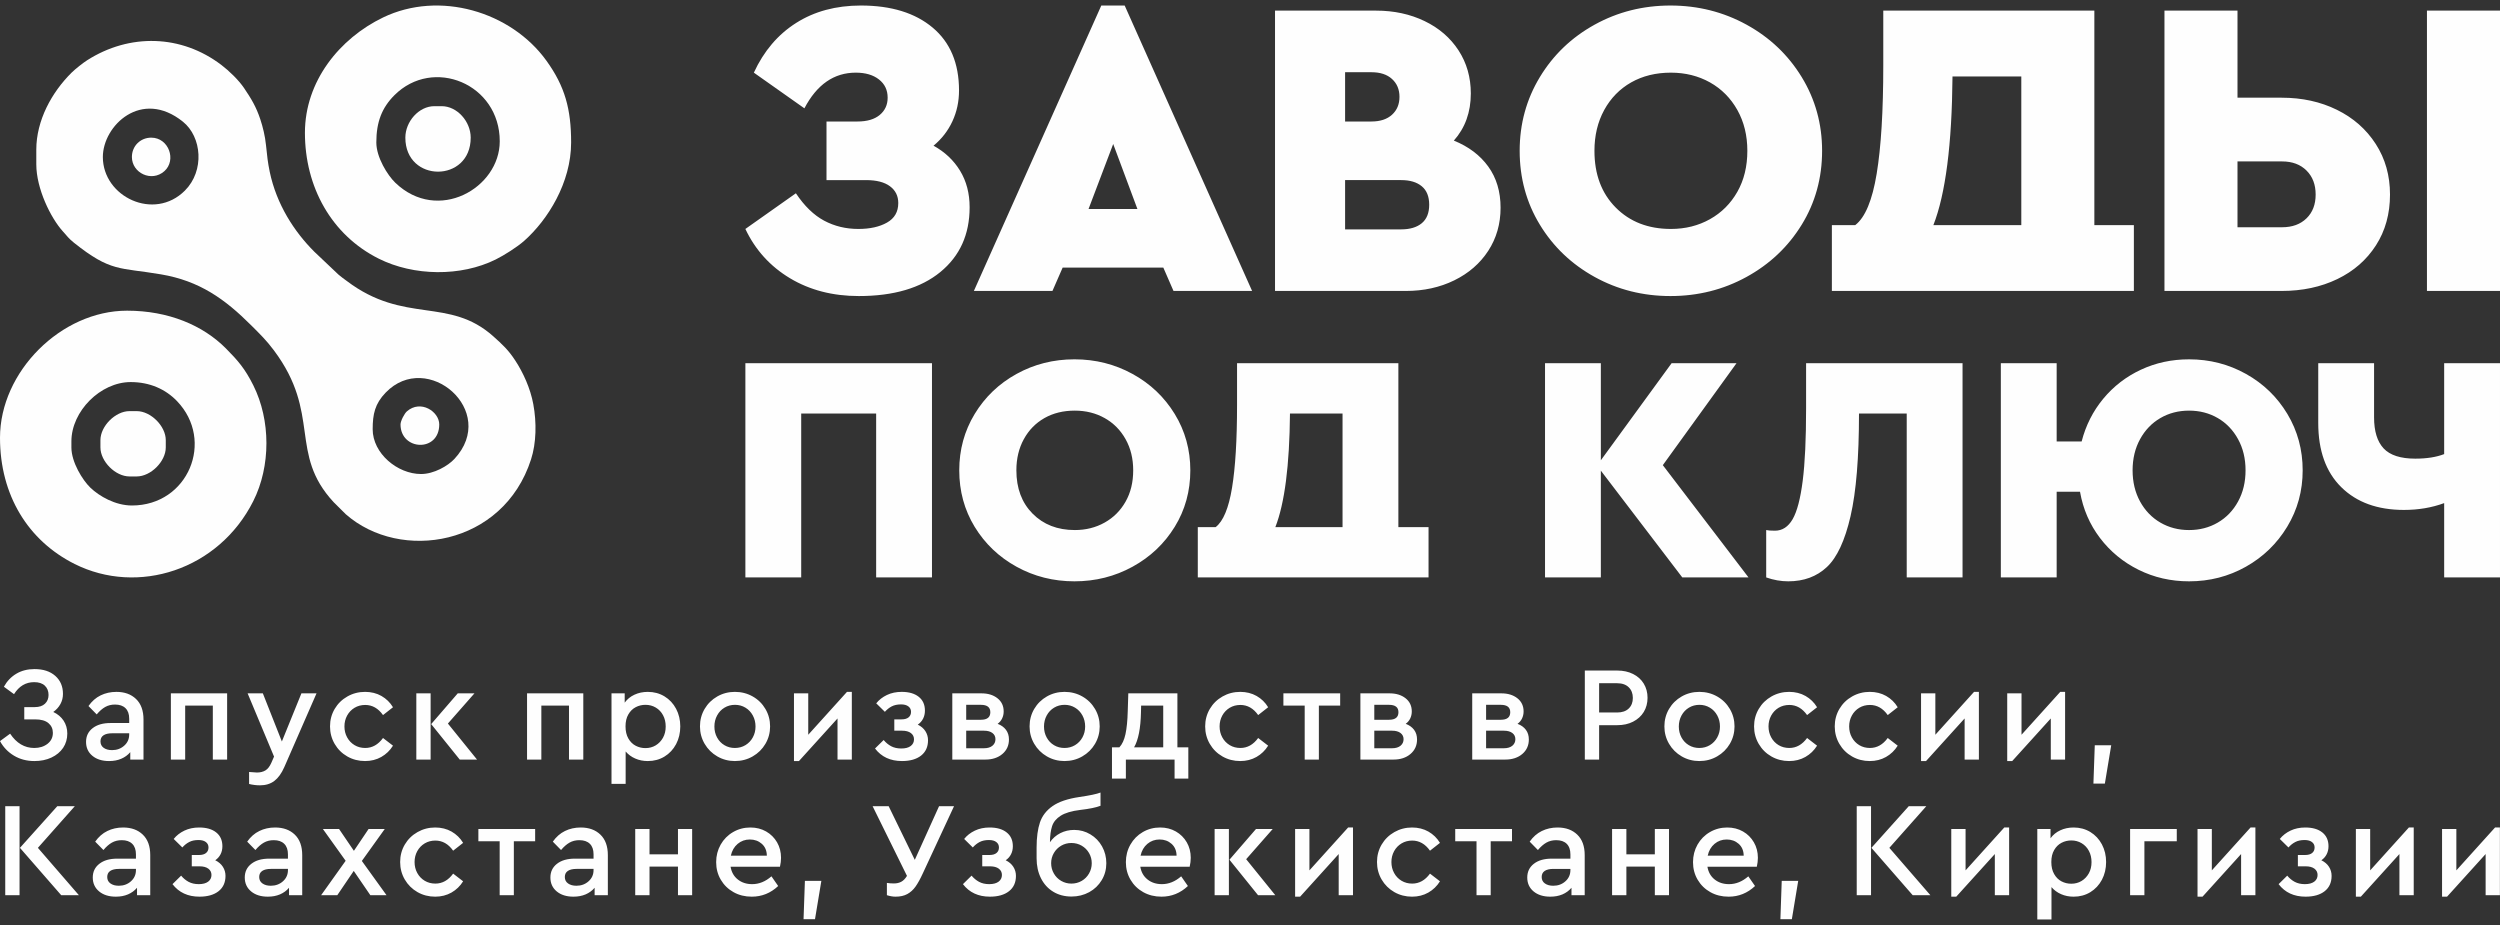 <?xml version="1.0" encoding="UTF-8"?> <svg xmlns="http://www.w3.org/2000/svg" xmlns:xlink="http://www.w3.org/1999/xlink" xmlns:xodm="http://www.corel.com/coreldraw/odm/2003" xml:space="preserve" width="1000px" height="370px" version="1.1" style="shape-rendering:geometricPrecision; text-rendering:geometricPrecision; image-rendering:optimizeQuality; fill-rule:evenodd; clip-rule:evenodd" viewBox="0 0 1000 370"><rect x="0" y="0" width="1000" height="370" fill="#333333" stroke="none"/> <defs> <style type="text/css"> .fil0 {fill:#FEFEFE} .fil1 {fill:#FEFEFE;fill-rule:nonzero} </style> </defs> <g id="Слой_x0020_1">  <g id="_2512614295552"> <g> <g> <path class="fil0" d="M168.43 189.61c-9.47,0 -19.36,-8.28 -19.36,-17.9 0,-6.07 0.9,-10.21 5.19,-14.66 16.62,-17.25 45.32,7.37 27.5,26.53 -2.59,2.79 -8.21,6.03 -13.33,6.03zm-127.29 -126.81c0,-12.55 15.46,-27.44 32.03,-14.12 7.56,6.08 8.75,19.6 0.78,27.57 -12.29,12.29 -32.81,2.5 -32.81,-13.45zm-26.62 -2.9l0 5.81c0,9.82 5.81,21.47 10.53,26.73 1.75,1.95 2.49,3.03 4.54,4.66 14.8,11.81 18.16,9.81 34.79,12.64 15.42,2.62 25.52,9.81 36.17,20.46 3.48,3.48 5.96,5.87 8.98,9.9 19.12,25.53 5.8,41.21 23.93,60.77l4.86 4.83c21.86,19.21 62.97,12.7 74.1,-21.95 2.11,-6.54 2.27,-14.72 0.9,-22.08 -1.18,-6.39 -4.07,-12.65 -7.22,-17.47 -2.79,-4.27 -5.18,-6.44 -8.75,-9.64 -17.84,-15.97 -35.52,-4.68 -58.65,-22.18 -1.23,-0.92 -2.2,-1.57 -3.29,-2.52l-9.69 -9.18c-8.01,-8.01 -15.1,-18.87 -17.84,-32.02 -0.75,-3.63 -1.05,-6.32 -1.48,-10.62 -0.36,-3.62 -1.28,-7.32 -2.27,-10.31 -1.69,-5.09 -3.64,-8.26 -6.45,-12.43 -2.18,-3.25 -6,-6.93 -9.1,-9.29 -16.02,-12.22 -36.71,-12.75 -53.71,-1.91 -1.69,1.08 -4.7,3.45 -6.2,4.93 -7.99,7.9 -14.15,19.14 -14.15,30.87z"></path> <path class="fil0" d="M28.56 178.97l0 -2.42c0,-12.07 11.65,-23.72 23.71,-23.72 7.63,0 13.96,2.84 18.53,7.61 15.18,15.8 4.49,41.76 -18.04,41.76 -6.68,0 -13.1,-3.76 -16.6,-7.12 -3.14,-3.02 -7.6,-10.21 -7.6,-16.11zm-28.56 -3.88c0,23.07 11.31,41.21 29.85,50.5 25.28,12.68 57.6,2.43 71.47,-25.16 7.02,-13.96 6.98,-32.38 0,-46.31 -3.34,-6.65 -6.02,-9.76 -10.93,-14.72 -9.2,-9.28 -23,-15.13 -39.57,-15.13 -26.4,0 -50.82,24.42 -50.82,50.82z"></path> <path class="fil0" d="M150.53 56.99c0,-8.2 2.23,-13.89 7.23,-18.9 15.49,-15.49 42.14,-4.56 42.14,18.42 0,18.72 -24.77,32.92 -41.77,16.59 -3.14,-3.02 -7.6,-10.2 -7.6,-16.11zm-28.56 -3.87c0,21.66 10.61,40.88 29.52,50.34 14.01,7.02 32.84,7.26 46.8,0.33 3.45,-1.72 8.58,-4.97 11.4,-7.47 9.4,-8.35 18.76,-23.21 18.76,-39.33 0,-13.37 -2.47,-22.43 -9.88,-32.71 -14.22,-19.72 -42.83,-28.13 -65.31,-17.31 -17.46,8.41 -31.29,25.53 -31.29,46.15z"></path> <path class="fil0" d="M40.17 176.06l0 2.91c0,5.61 6,11.61 11.62,11.61l2.9 0c5.62,0 11.62,-6 11.62,-11.61l0 -2.91c0,-5.62 -6,-11.61 -11.62,-11.61l-2.9 0c-5.62,0 -11.62,5.99 -11.62,11.61z"></path> <path class="fil0" d="M162.14 55.06c0,18.14 26.14,18.14 26.14,0 0,-6.41 -5.38,-12.59 -11.62,-12.59l-2.9 0c-6.24,0 -11.62,6.18 -11.62,12.59z"></path> <path class="fil0" d="M52.76 62.8c0,6.37 7.83,10.19 12.95,5.7 5.02,-4.41 1.79,-13.44 -5.21,-13.44 -4.37,0 -7.74,3.37 -7.74,7.74z"></path> <path class="fil0" d="M160.21 169.77c0,10.51 15.49,11.26 15.49,0 0,-5.11 -7.43,-10.07 -12.96,-5.21 -0.93,0.81 -2.53,3.78 -2.53,5.21z"></path> </g> <path class="fil1" d="M298.15 145.29l74.64 0 0 85.68 -22.33 0 0 -65.56 -29.98 0 0 65.56 -22.33 0 0 -85.68zm75.26 -87.01c4.53,2.49 8.07,5.83 10.62,10.02 2.55,4.19 3.82,9.06 3.82,14.61 0,10.88 -3.91,19.51 -11.72,25.91 -7.82,6.4 -18.69,9.6 -32.62,9.6 -10.42,0 -19.6,-2.38 -27.52,-7.13 -7.93,-4.76 -13.88,-11.33 -17.84,-19.71l20.21 -14.27c3.4,5.1 7.17,8.75 11.3,10.96 4.14,2.21 8.7,3.31 13.68,3.31 4.64,0 8.47,-0.85 11.47,-2.55 3,-1.7 4.5,-4.3 4.5,-7.81 0,-2.83 -1.1,-5.07 -3.31,-6.71 -2.21,-1.65 -5.41,-2.47 -9.6,-2.47l-15.8 0 0 -23.44 12.4 0c3.85,0 6.82,-0.88 8.92,-2.64 2.09,-1.75 3.14,-4.05 3.14,-6.88 0,-3.06 -1.16,-5.49 -3.48,-7.3 -2.32,-1.82 -5.41,-2.72 -9.26,-2.72 -8.72,0 -15.57,4.75 -20.56,14.27l-20.22 -14.27c3.97,-8.61 9.6,-15.24 16.91,-19.88 7.3,-4.64 15.94,-6.97 25.91,-6.97 12.12,0 21.69,2.95 28.71,8.84 7.02,5.89 10.54,14.27 10.54,25.14 0,4.42 -0.88,8.53 -2.64,12.32 -1.75,3.79 -4.27,7.05 -7.56,9.77zm91.92 48.76l-40.27 0 -4.08 9.34 -31.43 0 50.97 -114.17 9.35 0 50.97 114.17 -31.44 0 -4.07 -9.34zm-20.05 -49.44l-9.86 25.99 19.54 0 -9.68 -25.99zm136.26 -1.36c5.89,2.38 10.48,5.84 13.76,10.37 3.28,4.53 4.93,10.02 4.93,16.48 0,6.45 -1.65,12.2 -4.93,17.24 -3.28,5.04 -7.82,8.98 -13.59,11.81 -5.78,2.83 -12.24,4.24 -19.37,4.24l-52.33 0 0 -112.13 40.44 0c7.13,0 13.59,1.39 19.36,4.17 5.78,2.77 10.31,6.68 13.6,11.72 3.28,5.04 4.92,10.79 4.92,17.24 0,7.48 -2.26,13.76 -6.79,18.86zm-43.5 -27.35l0 19.71 10.54 0c3.51,0 6.26,-0.91 8.24,-2.72 1.98,-1.81 2.97,-4.19 2.97,-7.14 0,-2.94 -0.99,-5.32 -2.97,-7.13 -1.98,-1.82 -4.73,-2.72 -8.24,-2.72l-10.54 0zm22.43 62.86c3.51,0 6.26,-0.82 8.24,-2.46 1.98,-1.65 2.97,-4.11 2.97,-7.39 0,-3.29 -0.99,-5.75 -2.97,-7.39 -1.98,-1.65 -4.73,-2.47 -8.24,-2.47l-22.43 0 0 19.71 22.43 0zm107.72 26.67c-10.99,0 -21.1,-2.54 -30.33,-7.64 -9.23,-5.1 -16.54,-12.06 -21.92,-20.9 -5.38,-8.83 -8.07,-18.69 -8.07,-29.56 0,-10.76 2.69,-20.59 8.07,-29.48 5.38,-8.89 12.69,-15.88 21.92,-20.98 9.23,-5.1 19.34,-7.65 30.33,-7.65 10.98,0 21.12,2.55 30.41,7.65 9.29,5.1 16.65,12.09 22.09,20.98 5.43,8.89 8.15,18.72 8.15,29.48 0,10.87 -2.72,20.73 -8.15,29.56 -5.44,8.84 -12.8,15.8 -22.09,20.9 -9.29,5.1 -19.43,7.64 -30.41,7.64zm0.17 -26.84c5.77,0 10.98,-1.3 15.63,-3.91 4.64,-2.6 8.29,-6.26 10.96,-10.96 2.66,-4.7 3.99,-10.16 3.99,-16.39 0,-6.12 -1.33,-11.55 -3.99,-16.31 -2.67,-4.76 -6.32,-8.44 -10.96,-11.05 -4.65,-2.6 -9.86,-3.9 -15.63,-3.9 -6.01,0 -11.3,1.3 -15.89,3.9 -4.59,2.61 -8.18,6.29 -10.79,11.05 -2.6,4.76 -3.9,10.19 -3.9,16.31 0,9.4 2.82,16.96 8.49,22.68 5.66,5.72 13.03,8.58 22.09,8.58zm185.19 -1.53l0 26.33 -29.23 0 -62.35 0 -29.22 0 0 -26.33 9.34 0c3.97,-3.06 6.83,-9.91 8.58,-20.56 1.76,-10.65 2.64,-25.08 2.64,-43.32l0 -21.92 84.43 0 0 85.8 15.81 0zm-80.2 0l35.17 0 0 -59.46 -27.52 0c-0.23,27.18 -2.77,47 -7.65,59.46zm92.43 -85.8l29.22 0 0 34.83 17.67 0c8.16,0 15.52,1.61 22.09,4.84 6.57,3.23 11.75,7.79 15.54,13.68 3.8,5.89 5.7,12.63 5.7,20.22 0,7.7 -1.87,14.47 -5.61,20.3 -3.74,5.83 -8.89,10.34 -15.46,13.51 -6.57,3.17 -13.99,4.75 -22.26,4.75l-46.89 0 0 -112.13zm47.06 86.65c4.08,0 7.34,-1.19 9.77,-3.57 2.44,-2.38 3.65,-5.55 3.65,-9.51 0,-3.97 -1.21,-7.17 -3.65,-9.6 -2.43,-2.43 -5.69,-3.65 -9.77,-3.65l-17.84 0 0 26.33 17.84 0zm57.94 -86.65l29.22 0 0 112.13 -29.22 0 0 -112.13zm-541 228.28c-8.39,0 -16.12,-1.95 -23.17,-5.84 -7.05,-3.89 -12.63,-9.22 -16.75,-15.97 -4.11,-6.75 -6.16,-14.28 -6.16,-22.59 0,-8.22 2.05,-15.73 6.16,-22.52 4.12,-6.79 9.7,-12.14 16.75,-16.03 7.05,-3.9 14.78,-5.85 23.17,-5.85 8.4,0 16.15,1.95 23.24,5.85 7.1,3.89 12.72,9.24 16.88,16.03 4.15,6.79 6.23,14.3 6.23,22.52 0,8.31 -2.08,15.84 -6.23,22.59 -4.16,6.75 -9.78,12.08 -16.88,15.97 -7.09,3.89 -14.84,5.84 -23.24,5.84zm0.13 -20.51c4.42,0 8.4,-1 11.95,-2.99 3.55,-1.99 6.34,-4.78 8.37,-8.37 2.04,-3.59 3.05,-7.77 3.05,-12.53 0,-4.67 -1.01,-8.83 -3.05,-12.46 -2.03,-3.64 -4.82,-6.45 -8.37,-8.44 -3.55,-1.99 -7.53,-2.98 -11.95,-2.98 -4.58,0 -8.63,0.99 -12.13,2.98 -3.51,1.99 -6.26,4.8 -8.25,8.44 -1.99,3.63 -2.98,7.79 -2.98,12.46 0,7.19 2.16,12.96 6.49,17.33 4.33,4.37 9.95,6.56 16.87,6.56zm141.51 -1.17l0 20.12 -22.33 0 -47.64 0 -22.33 0 0 -20.12 7.14 0c3.03,-2.34 5.21,-7.57 6.55,-15.71 1.34,-8.13 2.01,-19.17 2.01,-33.1l0 -16.75 64.53 0 0 65.56 12.07 0zm-61.28 0l26.88 0 0 -45.44 -21.03 0c-0.18,20.78 -2.13,35.92 -5.85,45.44zm162.78 20.12l-32.58 -42.71 0 42.71 -22.33 0 0 -85.68 22.33 0 0 38.82 28.3 -38.82 25.96 0 -29.47 40.77 34.28 44.91 -26.49 0zm112.1 -85.68l0 85.68 -22.33 0 0 -65.56 -19.09 0c0,17.57 -1.12,31.25 -3.37,41.03 -2.25,9.78 -5.41,16.57 -9.48,20.38 -4.06,3.81 -9.22,5.71 -15.45,5.71 -2.94,0 -5.88,-0.52 -8.82,-1.56l0 -18.95c0.69,0.17 1.86,0.26 3.5,0.26 2.94,0 5.3,-1.54 7.08,-4.61 1.77,-3.07 3.11,-8.18 4.02,-15.32 0.91,-7.14 1.36,-16.81 1.36,-29.01l0 -18.05 62.58 0zm90.61 -1.56c8.22,0 15.82,1.95 22.79,5.85 6.96,3.89 12.48,9.24 16.55,16.03 4.06,6.79 6.1,14.3 6.1,22.52 0,8.22 -2.06,15.73 -6.17,22.53 -4.11,6.79 -9.63,12.14 -16.55,16.03 -6.92,3.89 -14.5,5.84 -22.72,5.84 -7.27,0 -14,-1.54 -20.19,-4.61 -6.18,-3.07 -11.33,-7.31 -15.44,-12.72 -4.11,-5.41 -6.78,-11.57 -7.99,-18.5l-9.34 0 0 34.27 -22.33 0 0 -85.68 22.33 0 0 31.29 9.99 0c1.65,-6.41 4.52,-12.1 8.63,-17.07 4.12,-4.98 9.14,-8.85 15.06,-11.62 5.93,-2.77 12.36,-4.16 19.28,-4.16zm0 68.29c4.24,0 8.07,-1 11.49,-2.99 3.42,-1.99 6.13,-4.8 8.11,-8.43 1.99,-3.64 2.99,-7.79 2.99,-12.47 0,-4.67 -1,-8.83 -2.99,-12.46 -1.98,-3.63 -4.69,-6.45 -8.11,-8.44 -3.42,-1.99 -7.25,-2.98 -11.49,-2.98 -4.24,0 -8.07,0.99 -11.49,2.98 -3.41,1.99 -6.12,4.8 -8.11,8.44 -1.99,3.63 -2.99,7.79 -2.99,12.46 0,4.68 1,8.83 2.99,12.47 1.99,3.63 4.7,6.44 8.11,8.43 3.42,1.99 7.25,2.99 11.49,2.99zm124.37 -66.73l0 85.68 -22.33 0 0 -29.73c-4.93,1.82 -10.3,2.73 -16.1,2.73 -10.56,0 -18.91,-3.03 -25.05,-9.09 -6.15,-6.05 -9.22,-14.62 -9.22,-25.7l0 -23.89 22.33 0 0 21.68c0,5.54 1.28,9.67 3.83,12.4 2.55,2.72 6.77,4.09 12.66,4.09 4.58,0 8.43,-0.61 11.55,-1.82l0 -36.35 22.33 0z"></path> </g> <g> <path class="fil1" d="M21.31 284.79c1.76,0.82 3.14,1.98 4.13,3.47 0.98,1.5 1.48,3.22 1.48,5.16 0,2.15 -0.56,4.06 -1.67,5.72 -1.12,1.65 -2.67,2.94 -4.67,3.88 -2,0.94 -4.27,1.4 -6.82,1.4 -3.06,0 -5.79,-0.72 -8.18,-2.16 -2.39,-1.43 -4.25,-3.38 -5.58,-5.82l4.05 -2.97c2.55,3.81 5.77,5.72 9.65,5.72 2.12,0 3.89,-0.56 5.32,-1.67 1.42,-1.12 2.13,-2.57 2.13,-4.37 0,-1.62 -0.6,-2.92 -1.78,-3.91 -1.19,-0.99 -2.95,-1.49 -5.29,-1.49l-4.37 0 0 -4.91 4.21 0c1.76,0 3.12,-0.45 4.07,-1.35 0.95,-0.9 1.43,-2.06 1.43,-3.5 0,-1.55 -0.5,-2.79 -1.48,-3.72 -0.99,-0.94 -2.42,-1.41 -4.29,-1.41 -3.35,0 -6.03,1.6 -8.04,4.8l-4.05 -2.96c1.23,-2.23 2.88,-3.97 4.97,-5.21 2.08,-1.24 4.51,-1.86 7.28,-1.86 3.49,0 6.26,0.91 8.31,2.72 2.05,1.82 3.07,4.22 3.07,7.21 0,1.47 -0.34,2.83 -1.02,4.07 -0.69,1.24 -1.64,2.29 -2.86,3.16zm25.25 -8.04c3.27,0 5.89,0.95 7.87,2.86 1.98,1.9 2.97,4.64 2.97,8.2l0 16.02 -5.29 0 0 -2.97c-0.97,1.15 -2.17,2.03 -3.61,2.64 -1.44,0.62 -3.06,0.92 -4.86,0.92 -2.77,0 -5,-0.7 -6.69,-2.1 -1.69,-1.4 -2.53,-3.26 -2.53,-5.56 0,-2.3 0.88,-4.13 2.64,-5.5 1.76,-1.37 4.14,-2.05 7.12,-2.05l7.5 0 0 -1.73c0,-1.83 -0.49,-3.23 -1.48,-4.21 -0.99,-0.97 -2.39,-1.45 -4.18,-1.45 -1.48,0 -2.79,0.32 -3.94,0.97 -1.15,0.65 -2.29,1.64 -3.4,2.97l-3.29 -3.35c1.33,-1.9 2.95,-3.33 4.85,-4.26 1.91,-0.93 4.01,-1.4 6.32,-1.4zm-1.73 23.3c1.91,0 3.52,-0.59 4.85,-1.78 1.34,-1.18 2,-2.68 2,-4.48l0 -0.48 -6.8 0c-1.51,0 -2.67,0.27 -3.48,0.81 -0.81,0.54 -1.21,1.35 -1.21,2.43 0,1.11 0.43,1.97 1.29,2.59 0.87,0.61 1.98,0.91 3.35,0.91zm23.52 -22.71l22.5 0 0 26.49 -5.72 0 0 -21.58 -11.06 0 0 21.58 -5.72 0 0 -26.49zm58.26 0l-12.89 29.51c-1.11,2.52 -2.45,4.36 -3.99,5.53 -1.55,1.17 -3.46,1.75 -5.72,1.75 -1.47,0 -2.93,-0.18 -4.37,-0.54l0 -4.8c1.65,0.15 2.7,0.22 3.13,0.22 1.33,0 2.46,-0.28 3.4,-0.84 0.93,-0.56 1.72,-1.57 2.37,-3.05l1.08 -2.48 -10.57 -25.3 6.09 0 7.61 19.26 7.82 -19.26 6.04 0zm19.42 27.08c-2.59,0 -4.95,-0.61 -7.09,-1.83 -2.14,-1.22 -3.83,-2.9 -5.07,-5.02 -1.24,-2.12 -1.86,-4.46 -1.86,-7.01 0,-2.56 0.62,-4.88 1.86,-6.99 1.24,-2.1 2.94,-3.77 5.1,-4.99 2.15,-1.22 4.51,-1.83 7.06,-1.83 2.45,0 4.64,0.55 6.56,1.64 1.92,1.1 3.46,2.6 4.61,4.51l-3.99 3.13c-1.91,-2.7 -4.28,-4.05 -7.12,-4.05 -1.58,0 -3.01,0.38 -4.26,1.13 -1.26,0.76 -2.25,1.79 -2.97,3.1 -0.72,1.32 -1.08,2.77 -1.08,4.35 0,1.62 0.36,3.08 1.08,4.39 0.72,1.32 1.71,2.35 2.97,3.11 1.25,0.75 2.68,1.13 4.26,1.13 2.8,0 5.18,-1.33 7.12,-3.99l3.99 3.07c-1.19,1.91 -2.74,3.41 -4.67,4.51 -1.92,1.09 -4.09,1.64 -6.5,1.64zm20.5 -27.08l5.72 0 0 26.49 -5.72 0 0 -26.49zm24.28 26.49l-6.91 0 -11.43 -14.19 10.63 -12.3 6.68 0 -10.62 12.08 11.65 14.41zm20.01 -26.49l22.5 0 0 26.49 -5.72 0 0 -21.58 -11.06 0 0 21.58 -5.72 0 0 -26.49zm48.29 -0.59c2.48,0 4.71,0.6 6.69,1.8 1.98,1.21 3.52,2.86 4.64,4.97 1.11,2.1 1.67,4.45 1.67,7.04 0,2.62 -0.56,4.99 -1.67,7.09 -1.12,2.11 -2.66,3.76 -4.64,4.97 -1.98,1.2 -4.21,1.8 -6.69,1.8 -1.8,0 -3.46,-0.33 -4.99,-1 -1.53,-0.66 -2.82,-1.61 -3.86,-2.83l0 12.95 -5.66 0 0 -36.2 5.28 0 0 3.72c0.97,-1.36 2.27,-2.42 3.89,-3.18 1.62,-0.76 3.4,-1.13 5.34,-1.13zm-0.92 22.49c1.51,0 2.88,-0.37 4.1,-1.1 1.22,-0.74 2.19,-1.76 2.91,-3.05 0.72,-1.3 1.08,-2.79 1.08,-4.48 0,-1.69 -0.35,-3.19 -1.05,-4.5 -0.7,-1.32 -1.67,-2.34 -2.91,-3.08 -1.24,-0.74 -2.62,-1.1 -4.13,-1.1 -1.4,0 -2.71,0.31 -3.91,0.94 -1.21,0.63 -2.19,1.59 -2.94,2.89 -0.76,1.29 -1.13,2.89 -1.13,4.8 0,1.9 0.37,3.51 1.13,4.83 0.75,1.31 1.73,2.28 2.94,2.91 1.2,0.63 2.51,0.94 3.91,0.94zm35.77 5.18c-2.56,0 -4.9,-0.62 -7.04,-1.86 -2.14,-1.24 -3.83,-2.92 -5.07,-5.04 -1.24,-2.12 -1.86,-4.44 -1.86,-6.96 0,-2.56 0.62,-4.88 1.86,-6.99 1.24,-2.1 2.93,-3.77 5.07,-4.99 2.14,-1.22 4.48,-1.83 7.04,-1.83 2.59,0 4.96,0.61 7.12,1.83 2.16,1.22 3.86,2.9 5.1,5.02 1.24,2.12 1.86,4.44 1.86,6.96 0,2.52 -0.62,4.84 -1.86,6.96 -1.24,2.12 -2.94,3.8 -5.1,5.04 -2.16,1.24 -4.53,1.86 -7.12,1.86zm0 -5.23c1.54,0 2.95,-0.38 4.21,-1.13 1.25,-0.76 2.24,-1.79 2.96,-3.11 0.72,-1.31 1.08,-2.76 1.08,-4.34 0,-1.62 -0.36,-3.09 -1.08,-4.42 -0.72,-1.33 -1.71,-2.38 -2.96,-3.13 -1.26,-0.76 -2.65,-1.13 -4.16,-1.13 -1.55,0 -2.95,0.37 -4.21,1.13 -1.26,0.75 -2.25,1.8 -2.96,3.13 -0.72,1.33 -1.08,2.8 -1.08,4.42 0,1.62 0.36,3.09 1.08,4.4 0.71,1.31 1.7,2.34 2.94,3.07 1.24,0.74 2.63,1.11 4.18,1.11zm46.77 -22.44l0 27.08 -5.72 0 0 -16.45 -15.43 17.04 -1.99 0 0 -27.08 5.71 0 0 16.56 15.49 -17.15 1.94 0zm26.38 13.11c1.33,0.64 2.35,1.52 3.05,2.61 0.7,1.1 1.05,2.31 1.05,3.64 0,2.63 -0.93,4.67 -2.78,6.13 -1.85,1.45 -4.39,2.18 -7.63,2.18 -4.64,0 -8.24,-1.67 -10.79,-5.02l3.45 -3.39c0.87,1.04 1.86,1.87 2.99,2.48 1.14,0.61 2.5,0.91 4.08,0.91 1.62,0 2.87,-0.33 3.75,-0.99 0.88,-0.67 1.32,-1.56 1.32,-2.67 0,-1.05 -0.41,-1.88 -1.24,-2.51 -0.83,-0.63 -2.02,-0.95 -3.56,-0.95l-3.08 0 0 -4.53 2.92 0c1.22,0 2.15,-0.27 2.8,-0.81 0.65,-0.54 0.97,-1.27 0.97,-2.21 0,-0.9 -0.35,-1.62 -1.05,-2.16 -0.7,-0.54 -1.68,-0.81 -2.94,-0.81 -1.47,0 -2.71,0.27 -3.72,0.79 -1.01,0.52 -1.93,1.25 -2.75,2.18l-3.46 -3.4c1.12,-1.4 2.55,-2.51 4.29,-3.34 1.75,-0.83 3.72,-1.24 5.91,-1.24 2.88,0 5.14,0.65 6.8,1.97 1.65,1.31 2.48,3.15 2.48,5.53 0,1.18 -0.24,2.25 -0.73,3.21 -0.48,0.95 -1.19,1.75 -2.13,2.4zm31.94 -0.33c1.43,0.54 2.55,1.34 3.34,2.4 0.79,1.06 1.19,2.35 1.19,3.86 0,2.37 -0.87,4.31 -2.62,5.8 -1.74,1.49 -4.02,2.24 -6.82,2.24l-13.22 0 0 -26.49 11.65 0c2.63,0 4.77,0.66 6.42,1.97 1.66,1.31 2.48,3.07 2.48,5.26 0,1.01 -0.2,1.94 -0.62,2.81 -0.41,0.86 -1.01,1.58 -1.8,2.15zm-12.57 -1.62l5.88 0c2.51,0 3.77,-1 3.77,-3.02 0,-1.98 -1.26,-2.96 -3.77,-2.96l-5.88 0 0 5.98zm7.12 11.39c1.44,0 2.56,-0.34 3.37,-1 0.81,-0.67 1.21,-1.54 1.21,-2.62 0,-1.04 -0.4,-1.87 -1.21,-2.48 -0.81,-0.61 -1.93,-0.92 -3.37,-0.92l-7.12 0 0 7.02 7.12 0zm32.2 5.12c-2.55,0 -4.9,-0.62 -7.04,-1.86 -2.14,-1.24 -3.83,-2.92 -5.07,-5.04 -1.24,-2.12 -1.86,-4.44 -1.86,-6.96 0,-2.56 0.62,-4.88 1.86,-6.99 1.24,-2.1 2.93,-3.77 5.07,-4.99 2.14,-1.22 4.49,-1.83 7.04,-1.83 2.59,0 4.97,0.61 7.12,1.83 2.16,1.22 3.86,2.9 5.1,5.02 1.24,2.12 1.86,4.44 1.86,6.96 0,2.52 -0.62,4.84 -1.86,6.96 -1.24,2.12 -2.94,3.8 -5.1,5.04 -2.15,1.24 -4.53,1.86 -7.12,1.86zm0 -5.23c1.55,0 2.95,-0.38 4.21,-1.13 1.26,-0.76 2.25,-1.79 2.97,-3.11 0.72,-1.31 1.08,-2.76 1.08,-4.34 0,-1.62 -0.36,-3.09 -1.08,-4.42 -0.72,-1.33 -1.71,-2.38 -2.97,-3.13 -1.26,-0.76 -2.64,-1.13 -4.15,-1.13 -1.55,0 -2.95,0.37 -4.21,1.13 -1.26,0.75 -2.25,1.8 -2.97,3.13 -0.72,1.33 -1.08,2.8 -1.08,4.42 0,1.62 0.36,3.09 1.08,4.4 0.72,1.31 1.7,2.34 2.94,3.07 1.24,0.74 2.64,1.11 4.18,1.11zm49.53 -0.27l0 12.52 -5.5 0 0 -7.61 -19.48 0 0 7.61 -5.56 0 0 -12.52 2.97 0c1.11,-1.19 1.92,-2.94 2.43,-5.26 0.5,-2.32 0.81,-5.4 0.91,-9.25l0.22 -7.07 19.64 0 0 21.58 4.37 0zm-21.69 0l11.65 0 0 -16.67 -8.84 0 -0.06 2.7c-0.14,6.4 -1.06,11.06 -2.75,13.97zm42.46 5.5c-2.59,0 -4.96,-0.61 -7.1,-1.83 -2.14,-1.22 -3.83,-2.9 -5.07,-5.02 -1.24,-2.12 -1.86,-4.46 -1.86,-7.01 0,-2.56 0.62,-4.88 1.86,-6.99 1.24,-2.1 2.94,-3.77 5.1,-4.99 2.16,-1.22 4.51,-1.83 7.07,-1.83 2.44,0 4.63,0.55 6.55,1.64 1.93,1.1 3.46,2.6 4.61,4.51l-3.99 3.13c-1.9,-2.7 -4.28,-4.05 -7.12,-4.05 -1.58,0 -3,0.38 -4.26,1.13 -1.26,0.76 -2.25,1.79 -2.97,3.1 -0.72,1.32 -1.08,2.77 -1.08,4.35 0,1.62 0.36,3.08 1.08,4.39 0.72,1.32 1.71,2.35 2.97,3.11 1.26,0.75 2.68,1.13 4.26,1.13 2.81,0 5.18,-1.33 7.12,-3.99l3.99 3.07c-1.18,1.91 -2.74,3.41 -4.66,4.51 -1.93,1.09 -4.09,1.64 -6.5,1.64zm25.78 -22.17l-8.52 0 0 -4.91 22.71 0 0 4.91 -8.52 0 0 21.58 -5.67 0 0 -21.58zm40.41 7.28c1.44,0.54 2.55,1.34 3.35,2.4 0.79,1.06 1.18,2.35 1.18,3.86 0,2.37 -0.87,4.31 -2.62,5.8 -1.74,1.49 -4.01,2.24 -6.82,2.24l-13.22 0 0 -26.49 11.66 0c2.62,0 4.76,0.66 6.42,1.97 1.65,1.31 2.48,3.07 2.48,5.26 0,1.01 -0.21,1.94 -0.62,2.81 -0.42,0.86 -1.02,1.58 -1.81,2.15zm-12.57 -1.62l5.88 0c2.52,0 3.78,-1 3.78,-3.02 0,-1.98 -1.26,-2.96 -3.78,-2.96l-5.88 0 0 5.98zm7.12 11.39c1.44,0 2.56,-0.34 3.37,-1 0.81,-0.67 1.22,-1.54 1.22,-2.62 0,-1.04 -0.41,-1.87 -1.22,-2.48 -0.81,-0.61 -1.93,-0.92 -3.37,-0.92l-7.12 0 0 7.02 7.12 0zm50.17 -9.77c1.44,0.54 2.56,1.34 3.35,2.4 0.79,1.06 1.18,2.35 1.18,3.86 0,2.37 -0.87,4.31 -2.61,5.8 -1.75,1.49 -4.02,2.24 -6.83,2.24l-13.21 0 0 -26.49 11.65 0c2.62,0 4.76,0.66 6.42,1.97 1.65,1.31 2.48,3.07 2.48,5.26 0,1.01 -0.21,1.94 -0.62,2.81 -0.41,0.86 -1.02,1.58 -1.81,2.15zm-12.57 -1.62l5.88 0c2.52,0 3.78,-1 3.78,-3.02 0,-1.98 -1.26,-2.96 -3.78,-2.96l-5.88 0 0 5.98zm7.12 11.39c1.44,0 2.56,-0.34 3.38,-1 0.8,-0.67 1.21,-1.54 1.21,-2.62 0,-1.04 -0.41,-1.87 -1.21,-2.48 -0.82,-0.61 -1.94,-0.92 -3.38,-0.92l-7.12 0 0 7.02 7.12 0zm32.37 -31.08l13 0c2.38,0 4.48,0.46 6.31,1.38 1.84,0.92 3.26,2.2 4.27,3.86 1,1.65 1.51,3.54 1.51,5.66 0,2.12 -0.51,4.01 -1.51,5.67 -1.01,1.65 -2.43,2.94 -4.27,3.88 -1.83,0.94 -3.93,1.4 -6.31,1.4l-7.28 0 0 13.76 -5.72 0 0 -35.61zm12.9 16.78c2.01,0 3.56,-0.53 4.66,-1.59 1.1,-1.06 1.65,-2.47 1.65,-4.23 0,-1.77 -0.55,-3.19 -1.65,-4.27 -1.1,-1.08 -2.65,-1.62 -4.66,-1.62l-7.18 0 0 11.71 7.18 0zm32.9 19.42c-2.55,0 -4.9,-0.62 -7.04,-1.86 -2.14,-1.24 -3.83,-2.92 -5.07,-5.04 -1.24,-2.12 -1.86,-4.44 -1.86,-6.96 0,-2.56 0.62,-4.88 1.86,-6.99 1.24,-2.1 2.93,-3.77 5.07,-4.99 2.14,-1.22 4.49,-1.83 7.04,-1.83 2.59,0 4.97,0.61 7.12,1.83 2.16,1.22 3.86,2.9 5.1,5.02 1.24,2.12 1.86,4.44 1.86,6.96 0,2.52 -0.62,4.84 -1.86,6.96 -1.24,2.12 -2.94,3.8 -5.1,5.04 -2.15,1.24 -4.53,1.86 -7.12,1.86zm0 -5.23c1.55,0 2.95,-0.38 4.21,-1.13 1.26,-0.76 2.25,-1.79 2.97,-3.11 0.72,-1.31 1.08,-2.76 1.08,-4.34 0,-1.62 -0.36,-3.09 -1.08,-4.42 -0.72,-1.33 -1.71,-2.38 -2.97,-3.13 -1.26,-0.76 -2.64,-1.13 -4.15,-1.13 -1.55,0 -2.95,0.37 -4.21,1.13 -1.26,0.75 -2.25,1.8 -2.97,3.13 -0.72,1.33 -1.08,2.8 -1.08,4.42 0,1.62 0.36,3.09 1.08,4.4 0.72,1.31 1.7,2.34 2.94,3.07 1.24,0.74 2.63,1.11 4.18,1.11zm35.93 5.23c-2.59,0 -4.95,-0.61 -7.09,-1.83 -2.14,-1.22 -3.83,-2.9 -5.07,-5.02 -1.24,-2.12 -1.87,-4.46 -1.87,-7.01 0,-2.56 0.63,-4.88 1.87,-6.99 1.24,-2.1 2.94,-3.77 5.09,-4.99 2.16,-1.22 4.52,-1.83 7.07,-1.83 2.45,0 4.63,0.55 6.56,1.64 1.92,1.1 3.46,2.6 4.61,4.51l-3.99 3.13c-1.91,-2.7 -4.28,-4.05 -7.12,-4.05 -1.59,0 -3.01,0.38 -4.27,1.13 -1.26,0.76 -2.24,1.79 -2.96,3.1 -0.72,1.32 -1.08,2.77 -1.08,4.35 0,1.62 0.36,3.08 1.08,4.39 0.72,1.32 1.7,2.35 2.96,3.11 1.26,0.75 2.68,1.13 4.27,1.13 2.8,0 5.17,-1.33 7.12,-3.99l3.99 3.07c-1.19,1.91 -2.74,3.41 -4.67,4.51 -1.92,1.09 -4.09,1.64 -6.5,1.64zm32.26 0c-2.59,0 -4.95,-0.61 -7.09,-1.83 -2.14,-1.22 -3.83,-2.9 -5.07,-5.02 -1.24,-2.12 -1.86,-4.46 -1.86,-7.01 0,-2.56 0.62,-4.88 1.86,-6.99 1.24,-2.1 2.94,-3.77 5.1,-4.99 2.15,-1.22 4.51,-1.83 7.06,-1.83 2.45,0 4.63,0.55 6.56,1.64 1.92,1.1 3.46,2.6 4.61,4.51l-3.99 3.13c-1.91,-2.7 -4.28,-4.05 -7.12,-4.05 -1.59,0 -3.01,0.38 -4.27,1.13 -1.25,0.76 -2.24,1.79 -2.96,3.1 -0.72,1.32 -1.08,2.77 -1.08,4.35 0,1.62 0.36,3.08 1.08,4.39 0.72,1.32 1.71,2.35 2.96,3.11 1.26,0.75 2.68,1.13 4.27,1.13 2.8,0 5.18,-1.33 7.12,-3.99l3.99 3.07c-1.19,1.91 -2.74,3.41 -4.67,4.51 -1.92,1.09 -4.09,1.64 -6.5,1.64zm43.64 -27.67l0 27.08 -5.71 0 0 -16.45 -15.43 17.04 -2 0 0 -27.08 5.72 0 0 16.56 15.48 -17.15 1.94 0zm34.48 0l0 27.08 -5.72 0 0 -16.45 -15.43 17.04 -2 0 0 -27.08 5.72 0 0 16.56 15.49 -17.15 1.94 0zm11.87 21.36l6.58 0 -2.54 15.32 -4.58 0 0.54 -15.32zm-835.81 24.36l5.72 0 0 35.61 -5.72 0 0 -35.61zm29.46 35.61l-7.07 0 -16.51 -18.94 14.95 -16.67 7.01 0 -14.78 16.67 16.4 18.94zm17.69 -27.08c3.28,0 5.9,0.95 7.88,2.86 1.98,1.9 2.97,4.63 2.97,8.2l0 16.02 -5.29 0 0 -2.97c-0.97,1.15 -2.18,2.03 -3.62,2.65 -1.43,0.61 -3.05,0.91 -4.85,0.91 -2.77,0 -5,-0.7 -6.69,-2.1 -1.69,-1.41 -2.54,-3.26 -2.54,-5.56 0,-2.3 0.88,-4.13 2.65,-5.5 1.76,-1.37 4.13,-2.05 7.12,-2.05l7.5 0 0 -1.73c0,-1.83 -0.5,-3.24 -1.49,-4.21 -0.99,-0.97 -2.38,-1.45 -4.18,-1.45 -1.47,0 -2.78,0.32 -3.94,0.97 -1.15,0.65 -2.28,1.64 -3.39,2.97l-3.3 -3.35c1.34,-1.9 2.95,-3.33 4.86,-4.26 1.91,-0.94 4.01,-1.4 6.31,-1.4zm-1.72 23.3c1.9,0 3.52,-0.59 4.85,-1.78 1.33,-1.18 2,-2.68 2,-4.48l0 -0.48 -6.8 0c-1.51,0 -2.67,0.27 -3.48,0.81 -0.81,0.54 -1.21,1.35 -1.21,2.43 0,1.11 0.43,1.97 1.29,2.58 0.86,0.62 1.98,0.92 3.35,0.92zm38.57 -10.19c1.33,0.64 2.35,1.52 3.05,2.61 0.7,1.1 1.05,2.31 1.05,3.64 0,2.63 -0.93,4.67 -2.78,6.13 -1.85,1.45 -4.4,2.18 -7.63,2.18 -4.64,0 -8.24,-1.67 -10.79,-5.01l3.45 -3.4c0.86,1.04 1.86,1.87 2.99,2.48 1.14,0.61 2.49,0.92 4.08,0.92 1.61,0 2.87,-0.34 3.75,-1 0.88,-0.67 1.32,-1.56 1.32,-2.67 0,-1.05 -0.42,-1.88 -1.24,-2.51 -0.83,-0.63 -2.02,-0.95 -3.56,-0.95l-3.08 0 0 -4.53 2.91 0c1.23,0 2.16,-0.27 2.81,-0.81 0.65,-0.54 0.97,-1.27 0.97,-2.21 0,-0.9 -0.35,-1.62 -1.05,-2.16 -0.7,-0.54 -1.68,-0.81 -2.94,-0.81 -1.48,0 -2.72,0.26 -3.72,0.79 -1.01,0.52 -1.93,1.25 -2.75,2.18l-3.46 -3.4c1.12,-1.4 2.55,-2.51 4.29,-3.34 1.75,-0.83 3.72,-1.24 5.91,-1.24 2.88,0 5.14,0.65 6.8,1.97 1.65,1.31 2.48,3.15 2.48,5.52 0,1.19 -0.24,2.26 -0.73,3.21 -0.49,0.96 -1.2,1.76 -2.13,2.41zm23.95 -13.11c3.27,0 5.9,0.95 7.88,2.86 1.97,1.9 2.96,4.63 2.96,8.2l0 16.02 -5.28 0 0 -2.97c-0.97,1.15 -2.18,2.03 -3.62,2.65 -1.44,0.61 -3.05,0.91 -4.85,0.91 -2.77,0 -5,-0.7 -6.69,-2.1 -1.69,-1.41 -2.54,-3.26 -2.54,-5.56 0,-2.3 0.88,-4.13 2.65,-5.5 1.76,-1.37 4.13,-2.05 7.12,-2.05l7.5 0 0 -1.73c0,-1.83 -0.5,-3.24 -1.49,-4.21 -0.99,-0.97 -2.38,-1.45 -4.18,-1.45 -1.47,0 -2.79,0.32 -3.94,0.97 -1.15,0.65 -2.28,1.64 -3.4,2.97l-3.29 -3.35c1.33,-1.9 2.95,-3.33 4.86,-4.26 1.9,-0.94 4.01,-1.4 6.31,-1.4zm-1.73 23.3c1.91,0 3.53,-0.59 4.86,-1.78 1.33,-1.18 2,-2.68 2,-4.48l0 -0.48 -6.8 0c-1.51,0 -2.67,0.27 -3.48,0.81 -0.81,0.54 -1.22,1.35 -1.22,2.43 0,1.11 0.44,1.97 1.3,2.58 0.86,0.62 1.98,0.92 3.34,0.92zm39.82 3.78l-6.64 -9.71 -6.58 9.71 -6.47 0 9.81 -13.76 -9.11 -12.73 6.47 0 5.94 8.74 5.88 -8.74 6.47 0 -9.17 12.79 9.87 13.7 -6.47 0zm25.95 0.59c-2.59,0 -4.96,-0.61 -7.1,-1.83 -2.14,-1.23 -3.83,-2.9 -5.07,-5.02 -1.24,-2.12 -1.86,-4.46 -1.86,-7.01 0,-2.56 0.62,-4.88 1.86,-6.99 1.24,-2.1 2.94,-3.77 5.1,-4.99 2.16,-1.22 4.51,-1.83 7.07,-1.83 2.44,0 4.63,0.55 6.55,1.64 1.92,1.1 3.46,2.6 4.61,4.51l-3.99 3.13c-1.9,-2.7 -4.28,-4.05 -7.12,-4.05 -1.58,0 -3,0.38 -4.26,1.13 -1.26,0.76 -2.25,1.79 -2.97,3.1 -0.72,1.32 -1.08,2.77 -1.08,4.35 0,1.62 0.36,3.08 1.08,4.39 0.72,1.32 1.71,2.35 2.97,3.11 1.26,0.75 2.68,1.13 4.26,1.13 2.81,0 5.18,-1.33 7.12,-3.99l3.99 3.07c-1.18,1.91 -2.74,3.41 -4.66,4.51 -1.93,1.09 -4.09,1.64 -6.5,1.64zm25.78 -22.17l-8.52 0 0 -4.91 22.71 0 0 4.91 -8.52 0 0 21.58 -5.67 0 0 -21.58zm32.42 -5.5c3.28,0 5.9,0.95 7.88,2.86 1.98,1.9 2.97,4.63 2.97,8.2l0 16.02 -5.29 0 0 -2.97c-0.97,1.15 -2.17,2.03 -3.61,2.65 -1.44,0.61 -3.06,0.91 -4.86,0.91 -2.77,0 -5,-0.7 -6.69,-2.1 -1.69,-1.41 -2.53,-3.26 -2.53,-5.56 0,-2.3 0.88,-4.13 2.64,-5.5 1.76,-1.37 4.14,-2.05 7.12,-2.05l7.5 0 0 -1.73c0,-1.83 -0.49,-3.24 -1.48,-4.21 -0.99,-0.97 -2.39,-1.45 -4.18,-1.45 -1.48,0 -2.79,0.32 -3.94,0.97 -1.15,0.65 -2.29,1.64 -3.4,2.97l-3.29 -3.35c1.33,-1.9 2.95,-3.33 4.85,-4.26 1.91,-0.94 4.01,-1.4 6.31,-1.4zm-1.72 23.3c1.91,0 3.52,-0.59 4.85,-1.78 1.34,-1.18 2,-2.68 2,-4.48l0 -0.48 -6.8 0c-1.51,0 -2.67,0.27 -3.48,0.81 -0.81,0.54 -1.21,1.35 -1.21,2.43 0,1.11 0.43,1.97 1.29,2.58 0.87,0.62 1.98,0.92 3.35,0.92zm23.52 -22.71l5.72 0 0 10.14 11.38 0 0 -10.14 5.67 0 0 26.49 -5.67 0 0 -11.44 -11.38 0 0 11.44 -5.72 0 0 -26.49zm57.89 15.11l-19.75 0c0.36,2.15 1.32,3.85 2.89,5.09 1.56,1.25 3.48,1.87 5.74,1.87 2.77,0 5.34,-1.05 7.72,-3.13l2.69 3.88c-3.02,2.84 -6.54,4.26 -10.57,4.26 -2.7,0 -5.13,-0.6 -7.28,-1.8 -2.16,-1.21 -3.86,-2.86 -5.1,-4.97 -1.24,-2.1 -1.86,-4.45 -1.86,-7.04 0,-2.55 0.6,-4.89 1.8,-7.01 1.21,-2.12 2.86,-3.8 4.97,-5.02 2.1,-1.22 4.41,-1.83 6.93,-1.83 2.34,0 4.43,0.53 6.29,1.59 1.85,1.06 3.3,2.51 4.37,4.34 1.06,1.84 1.59,3.9 1.59,6.2 0,1.12 -0.15,2.31 -0.43,3.57zm-12.04 -10.9c-1.86,0 -3.49,0.58 -4.88,1.75 -1.38,1.17 -2.29,2.74 -2.72,4.72l14.4 0c-0.03,-2.01 -0.71,-3.59 -2.02,-4.75 -1.31,-1.15 -2.91,-1.72 -4.78,-1.72zm22.02 16.56l6.58 0 -2.54 15.32 -4.58 0 0.54 -15.32zm59.66 -29.89l-12.51 26.92c-1.01,2.2 -1.97,3.94 -2.89,5.24 -0.92,1.29 -2.01,2.29 -3.29,2.99 -1.28,0.7 -2.85,1.05 -4.72,1.05 -1.05,0 -2.2,-0.2 -3.45,-0.59l0 -4.91c0.86,0.14 1.79,0.21 2.8,0.21 1.12,0 2.1,-0.22 2.94,-0.67 0.85,-0.45 1.61,-1.23 2.29,-2.35l-13.75 -27.89 6.42 0 10.46 21.47 9.71 -21.47 5.99 0zm20.66 21.64c1.33,0.64 2.35,1.52 3.05,2.61 0.7,1.1 1.05,2.31 1.05,3.64 0,2.63 -0.92,4.67 -2.78,6.13 -1.85,1.45 -4.39,2.18 -7.63,2.18 -4.64,0 -8.24,-1.67 -10.79,-5.01l3.45 -3.4c0.87,1.04 1.87,1.87 3,2.48 1.13,0.61 2.49,0.92 4.07,0.92 1.62,0 2.87,-0.34 3.75,-1 0.88,-0.67 1.32,-1.56 1.32,-2.67 0,-1.05 -0.41,-1.88 -1.24,-2.51 -0.83,-0.63 -2.01,-0.95 -3.56,-0.95l-3.07 0 0 -4.53 2.91 0c1.22,0 2.16,-0.27 2.8,-0.81 0.65,-0.54 0.97,-1.27 0.97,-2.21 0,-0.9 -0.35,-1.62 -1.05,-2.16 -0.7,-0.54 -1.68,-0.81 -2.94,-0.81 -1.47,0 -2.71,0.26 -3.72,0.79 -1.01,0.52 -1.92,1.25 -2.75,2.18l-3.45 -3.4c1.11,-1.4 2.54,-2.51 4.29,-3.34 1.74,-0.83 3.71,-1.24 5.9,-1.24 2.88,0 5.15,0.65 6.8,1.97 1.66,1.31 2.48,3.15 2.48,5.52 0,1.19 -0.24,2.26 -0.73,3.21 -0.48,0.96 -1.19,1.76 -2.13,2.41zm27.41 -12.14c2.34,0 4.49,0.59 6.47,1.78 1.98,1.18 3.54,2.79 4.67,4.83 1.13,2.03 1.7,4.27 1.7,6.71 0,2.48 -0.61,4.74 -1.84,6.77 -1.22,2.04 -2.89,3.64 -5.01,4.81 -2.13,1.16 -4.48,1.75 -7.07,1.75 -2.77,0 -5.21,-0.64 -7.31,-1.92 -2.11,-1.27 -3.74,-3.07 -4.91,-5.39 -1.17,-2.32 -1.75,-4.99 -1.75,-8.01l0 -4.26c0,-4.07 0.45,-7.42 1.34,-10.07 0.9,-2.64 2.59,-4.82 5.08,-6.55 2.48,-1.73 6.06,-2.93 10.73,-3.62 4.17,-0.61 6.98,-1.2 8.42,-1.78l0 5.29c-1.73,0.69 -4.44,1.24 -8.15,1.67 -3.45,0.43 -6.05,1.21 -7.79,2.32 -1.75,1.12 -2.89,2.5 -3.43,4.16 -0.54,1.65 -0.83,3.79 -0.86,6.42 1.08,-1.55 2.46,-2.75 4.15,-3.62 1.69,-0.86 3.54,-1.29 5.56,-1.29zm-1.13 21.47c1.51,0 2.88,-0.36 4.12,-1.08 1.24,-0.72 2.22,-1.71 2.94,-2.97 0.72,-1.26 1.08,-2.62 1.08,-4.1 0,-1.47 -0.36,-2.83 -1.08,-4.07 -0.72,-1.24 -1.7,-2.22 -2.94,-2.94 -1.24,-0.72 -2.61,-1.08 -4.12,-1.08 -1.48,0 -2.84,0.36 -4.08,1.08 -1.24,0.72 -2.22,1.7 -2.94,2.94 -0.72,1.24 -1.08,2.6 -1.08,4.07 0,1.48 0.36,2.84 1.08,4.1 0.72,1.26 1.7,2.25 2.94,2.97 1.24,0.72 2.6,1.08 4.08,1.08zm47.31 -6.74l-19.75 0c0.36,2.15 1.32,3.85 2.89,5.09 1.56,1.25 3.48,1.87 5.74,1.87 2.77,0 5.34,-1.05 7.72,-3.13l2.69 3.88c-3.02,2.84 -6.54,4.26 -10.57,4.26 -2.7,0 -5.12,-0.6 -7.28,-1.8 -2.16,-1.21 -3.86,-2.86 -5.1,-4.97 -1.24,-2.1 -1.86,-4.45 -1.86,-7.04 0,-2.55 0.6,-4.89 1.81,-7.01 1.2,-2.12 2.86,-3.8 4.96,-5.02 2.1,-1.22 4.41,-1.83 6.93,-1.83 2.34,0 4.43,0.53 6.29,1.59 1.85,1.06 3.31,2.51 4.37,4.34 1.06,1.84 1.59,3.9 1.59,6.2 0,1.12 -0.15,2.31 -0.43,3.57zm-12.03 -10.9c-1.87,0 -3.5,0.58 -4.89,1.75 -1.38,1.17 -2.29,2.74 -2.72,4.72l14.4 0c-0.03,-2.01 -0.71,-3.59 -2.02,-4.75 -1.31,-1.15 -2.9,-1.72 -4.77,-1.72zm22.01 -4.21l5.71 0 0 26.49 -5.71 0 0 -26.49zm24.27 26.49l-6.9 0 -11.44 -14.19 10.63 -12.3 6.69 0 -10.63 12.09 11.65 14.4zm31.08 -27.08l0 27.08 -5.72 0 0 -16.46 -15.43 17.05 -2 0 0 -27.08 5.72 0 0 16.56 15.48 -17.15 1.95 0z"></path> <path class="fil1" d="M564.82 358.67c-2.58,0 -4.95,-0.61 -7.09,-1.83 -2.14,-1.23 -3.83,-2.9 -5.07,-5.02 -1.24,-2.12 -1.86,-4.46 -1.86,-7.01 0,-2.56 0.62,-4.88 1.86,-6.99 1.24,-2.1 2.94,-3.77 5.1,-4.99 2.16,-1.22 4.51,-1.83 7.06,-1.83 2.45,0 4.64,0.55 6.56,1.64 1.92,1.1 3.46,2.6 4.61,4.51l-3.99 3.13c-1.91,-2.7 -4.28,-4.05 -7.12,-4.05 -1.58,0 -3,0.38 -4.26,1.13 -1.26,0.76 -2.25,1.79 -2.97,3.1 -0.72,1.32 -1.08,2.77 -1.08,4.35 0,1.62 0.36,3.08 1.08,4.39 0.72,1.32 1.71,2.35 2.97,3.11 1.26,0.75 2.68,1.13 4.26,1.13 2.8,0 5.18,-1.33 7.12,-3.99l3.99 3.07c-1.18,1.91 -2.74,3.41 -4.66,4.51 -1.93,1.09 -4.09,1.64 -6.51,1.64zm25.79 -22.17l-8.52 0 0 -4.91 22.71 0 0 4.91 -8.52 0 0 21.58 -5.67 0 0 -21.58zm32.42 -5.5c3.28,0 5.9,0.95 7.88,2.86 1.98,1.9 2.97,4.63 2.97,8.2l0 16.02 -5.29 0 0 -2.97c-0.97,1.15 -2.17,2.03 -3.61,2.65 -1.44,0.61 -3.06,0.91 -4.86,0.91 -2.77,0 -5,-0.7 -6.69,-2.1 -1.69,-1.41 -2.53,-3.26 -2.53,-5.56 0,-2.3 0.88,-4.13 2.64,-5.5 1.76,-1.37 4.14,-2.05 7.12,-2.05l7.5 0 0 -1.73c0,-1.83 -0.5,-3.24 -1.48,-4.21 -0.99,-0.97 -2.39,-1.45 -4.18,-1.45 -1.48,0 -2.79,0.32 -3.94,0.97 -1.15,0.65 -2.29,1.64 -3.4,2.97l-3.29 -3.35c1.33,-1.9 2.95,-3.33 4.85,-4.26 1.91,-0.94 4.01,-1.4 6.31,-1.4zm-1.72 23.3c1.91,0 3.52,-0.59 4.85,-1.78 1.33,-1.18 2,-2.68 2,-4.48l0 -0.48 -6.8 0c-1.51,0 -2.67,0.27 -3.48,0.81 -0.81,0.54 -1.21,1.35 -1.21,2.43 0,1.11 0.43,1.97 1.29,2.58 0.87,0.62 1.98,0.92 3.35,0.92zm23.52 -22.71l5.72 0 0 10.14 11.38 0 0 -10.14 5.67 0 0 26.49 -5.67 0 0 -11.44 -11.38 0 0 11.44 -5.72 0 0 -26.49zm57.89 15.11l-19.75 0c0.36,2.15 1.32,3.85 2.89,5.09 1.56,1.25 3.48,1.87 5.74,1.87 2.77,0 5.34,-1.05 7.72,-3.13l2.69 3.88c-3.02,2.84 -6.54,4.26 -10.57,4.26 -2.7,0 -5.13,-0.6 -7.28,-1.8 -2.16,-1.21 -3.86,-2.86 -5.1,-4.97 -1.24,-2.1 -1.86,-4.45 -1.86,-7.04 0,-2.55 0.6,-4.89 1.8,-7.01 1.21,-2.12 2.86,-3.8 4.97,-5.02 2.1,-1.22 4.41,-1.83 6.93,-1.83 2.34,0 4.43,0.53 6.29,1.59 1.85,1.06 3.3,2.51 4.36,4.34 1.07,1.84 1.6,3.9 1.6,6.2 0,1.12 -0.15,2.31 -0.43,3.57zm-12.04 -10.9c-1.87,0 -3.49,0.58 -4.88,1.75 -1.38,1.17 -2.29,2.74 -2.72,4.72l14.4 0c-0.03,-2.01 -0.71,-3.59 -2.02,-4.75 -1.31,-1.15 -2.91,-1.72 -4.78,-1.72zm22.01 16.56l6.59 0 -2.54 15.32 -4.58 0 0.53 -15.32zm30 -29.89l5.72 0 0 35.61 -5.72 0 0 -35.61zm29.46 35.61l-7.07 0 -16.51 -18.94 14.94 -16.67 7.02 0 -14.79 16.67 16.41 18.94zm31.5 -27.08l0 27.08 -5.72 0 0 -16.46 -15.43 17.05 -1.99 0 0 -27.08 5.72 0 0 16.56 15.48 -17.15 1.94 0zm25.79 0c2.48,0 4.71,0.6 6.69,1.8 1.97,1.21 3.52,2.86 4.64,4.97 1.11,2.1 1.67,4.45 1.67,7.04 0,2.62 -0.56,4.99 -1.67,7.09 -1.12,2.11 -2.67,3.76 -4.64,4.97 -1.98,1.2 -4.21,1.8 -6.69,1.8 -1.8,0 -3.46,-0.33 -4.99,-1 -1.53,-0.66 -2.82,-1.61 -3.86,-2.83l0 12.95 -5.67 0 0 -36.2 5.29 0 0 3.72c0.97,-1.36 2.27,-2.43 3.89,-3.18 1.61,-0.76 3.39,-1.13 5.34,-1.13zm-0.92 22.49c1.51,0 2.88,-0.36 4.1,-1.1 1.22,-0.74 2.19,-1.76 2.91,-3.05 0.72,-1.3 1.08,-2.79 1.08,-4.48 0,-1.69 -0.35,-3.19 -1.05,-4.5 -0.7,-1.32 -1.67,-2.34 -2.91,-3.08 -1.24,-0.74 -2.62,-1.1 -4.13,-1.1 -1.4,0 -2.71,0.31 -3.91,0.94 -1.21,0.63 -2.19,1.59 -2.94,2.89 -0.76,1.29 -1.14,2.89 -1.14,4.8 0,1.9 0.38,3.51 1.14,4.83 0.75,1.31 1.73,2.28 2.94,2.91 1.2,0.63 2.51,0.94 3.91,0.94zm23.52 -21.9l18.67 0 0 4.91 -12.95 0 0 21.58 -5.72 0 0 -26.49zm50.12 -0.59l0 27.08 -5.72 0 0 -16.46 -15.43 17.05 -2 0 0 -27.08 5.72 0 0 16.56 15.49 -17.15 1.94 0zm26.38 13.11c1.33,0.64 2.35,1.52 3.05,2.61 0.7,1.1 1.05,2.31 1.05,3.64 0,2.63 -0.93,4.67 -2.78,6.13 -1.85,1.45 -4.4,2.18 -7.63,2.18 -4.64,0 -8.24,-1.67 -10.79,-5.01l3.45 -3.4c0.86,1.04 1.86,1.87 2.99,2.48 1.14,0.61 2.49,0.92 4.08,0.92 1.61,0 2.86,-0.34 3.75,-1 0.88,-0.67 1.32,-1.56 1.32,-2.67 0,-1.05 -0.42,-1.88 -1.24,-2.51 -0.83,-0.63 -2.02,-0.95 -3.56,-0.95l-3.08 0 0 -4.53 2.91 0c1.23,0 2.16,-0.27 2.81,-0.81 0.65,-0.54 0.97,-1.27 0.97,-2.21 0,-0.9 -0.35,-1.62 -1.05,-2.16 -0.7,-0.54 -1.68,-0.81 -2.94,-0.81 -1.48,0 -2.72,0.26 -3.72,0.79 -1.01,0.52 -1.93,1.25 -2.75,2.18l-3.46 -3.4c1.12,-1.4 2.55,-2.51 4.29,-3.34 1.74,-0.83 3.71,-1.24 5.91,-1.24 2.88,0 5.14,0.65 6.8,1.97 1.65,1.31 2.48,3.15 2.48,5.52 0,1.19 -0.25,2.26 -0.73,3.21 -0.49,0.96 -1.2,1.76 -2.13,2.41zm36.95 -13.11l0 27.08 -5.72 0 0 -16.46 -15.43 17.05 -1.99 0 0 -27.08 5.72 0 0 16.56 15.48 -17.15 1.94 0zm34.47 0l0 27.08 -5.71 0 0 -16.46 -15.43 17.05 -2 0 0 -27.08 5.72 0 0 16.56 15.48 -17.15 1.94 0z"></path> </g> </g> </g> </svg> 